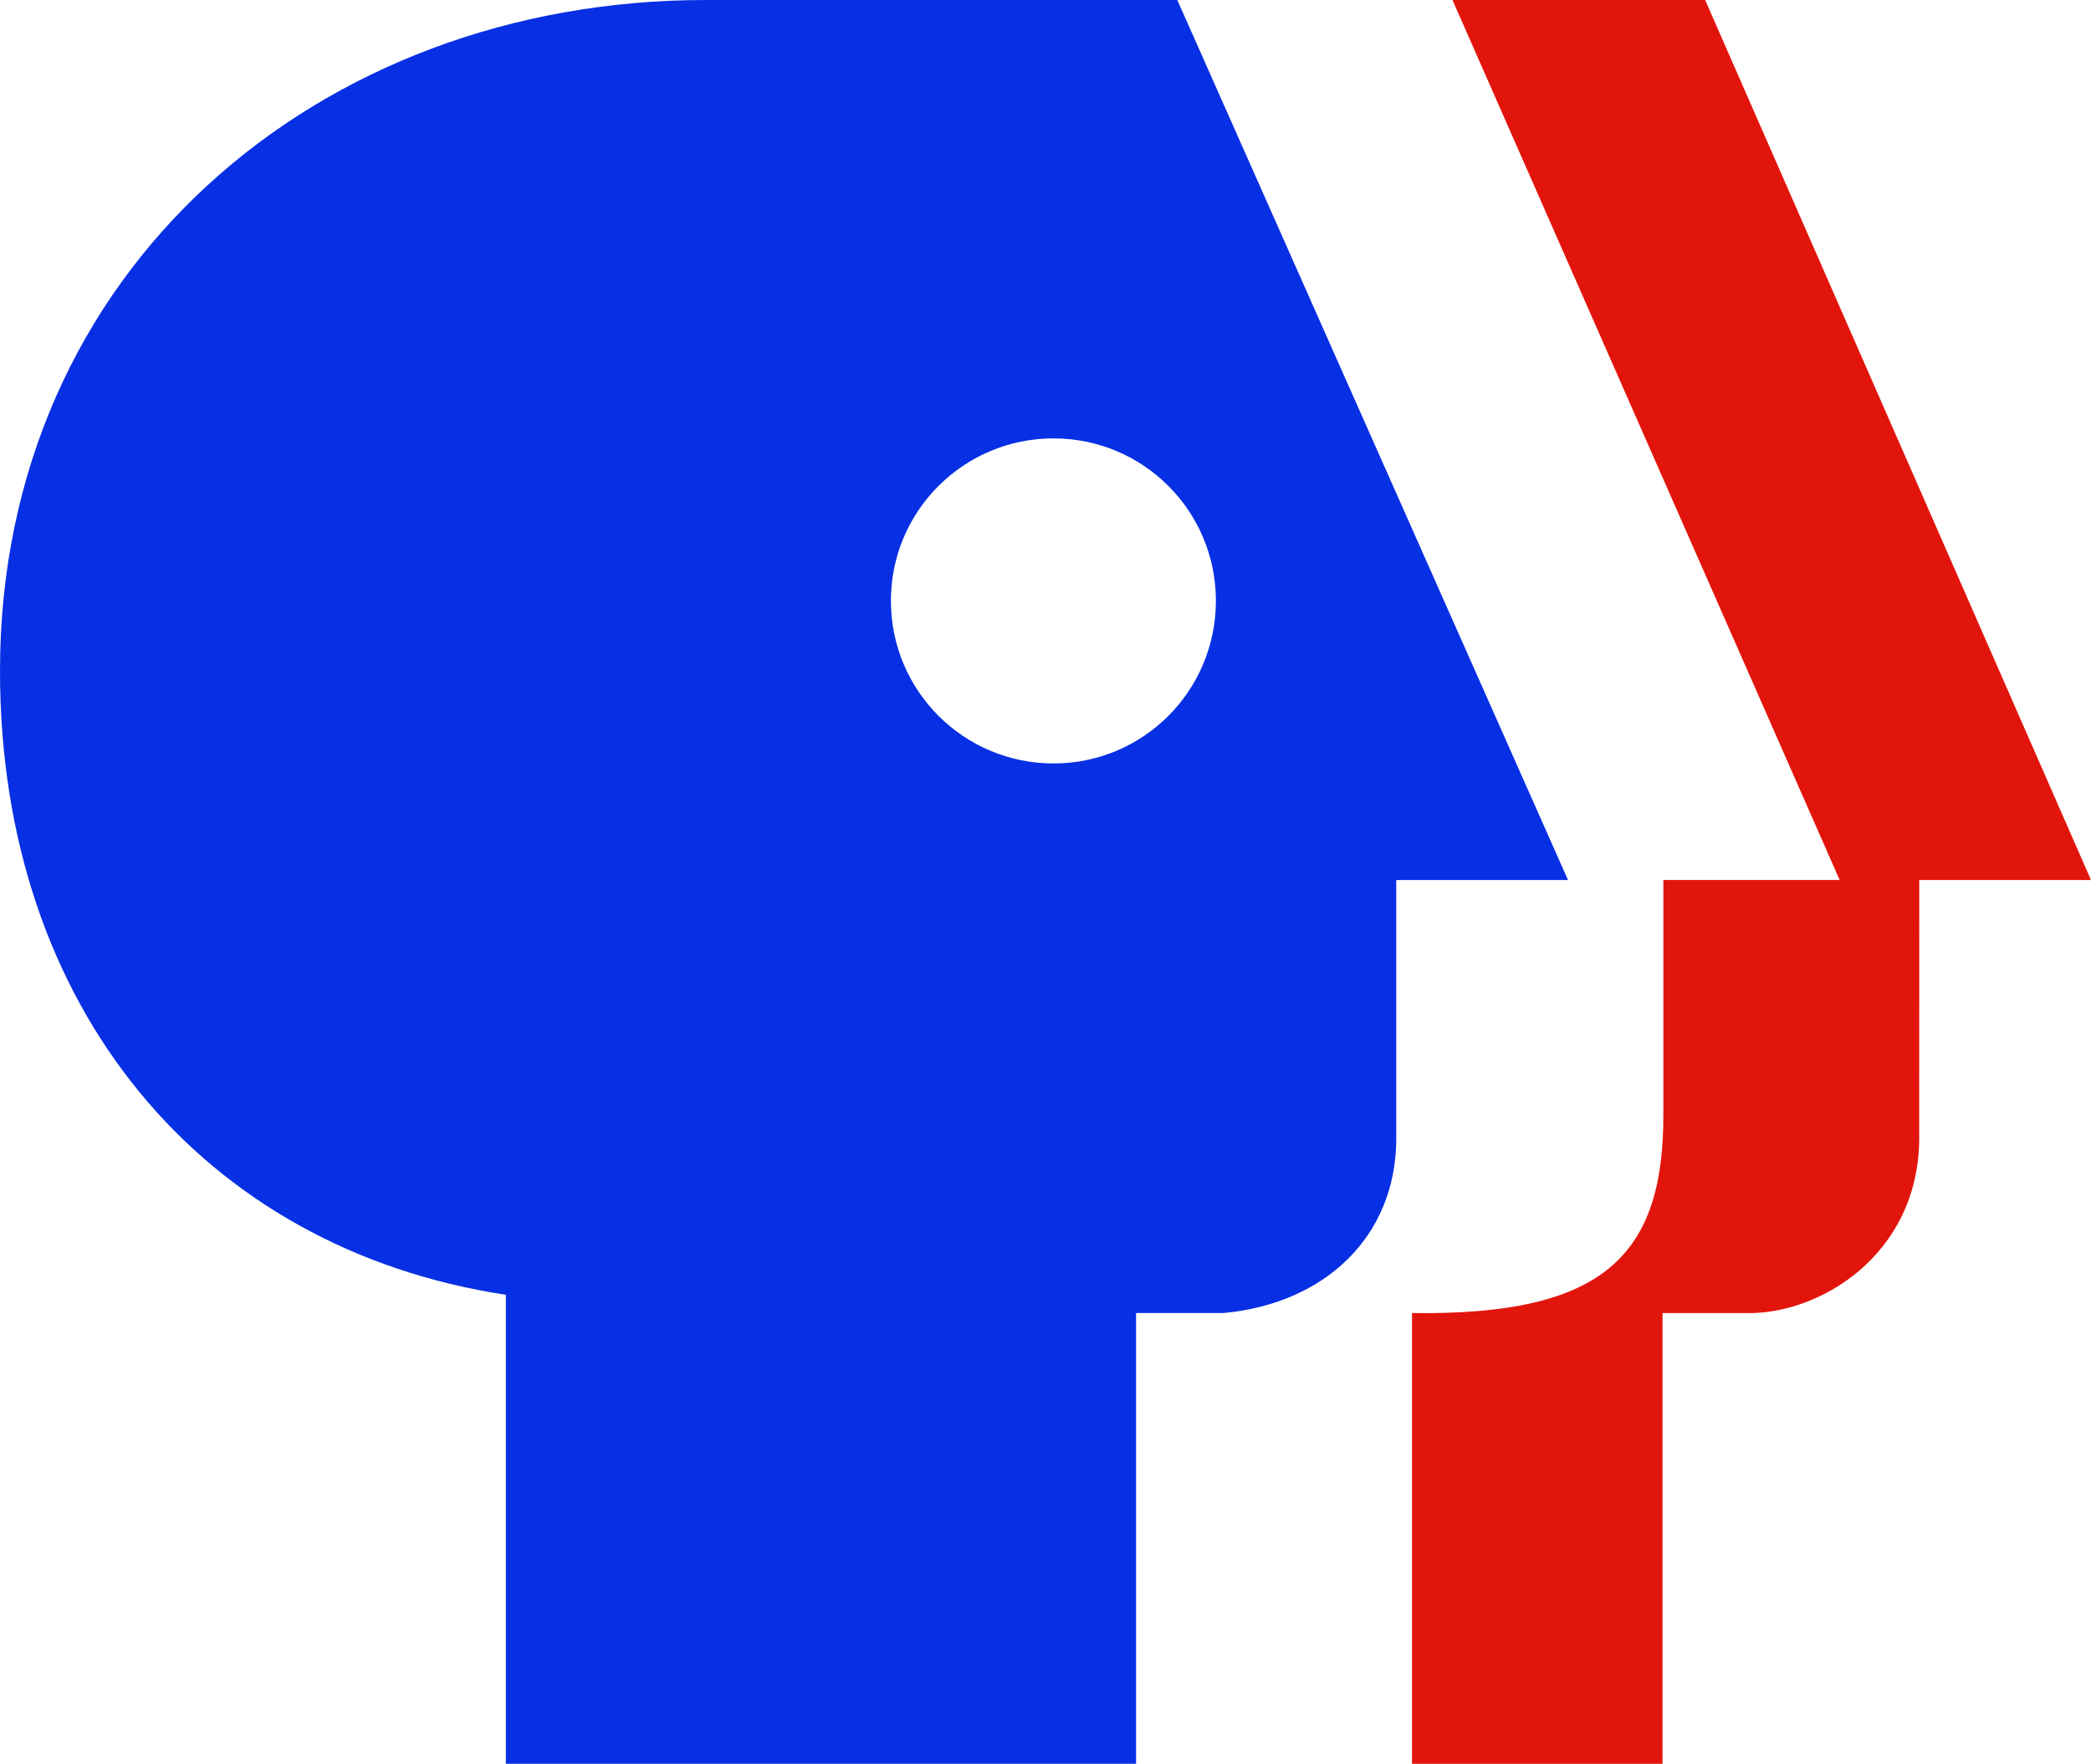 <?xml version="1.0" encoding="UTF-8" standalone="no"?>
<svg
   xmlns:dc="http://purl.org/dc/elements/1.1/"
   xmlns:cc="http://creativecommons.org/ns#"
   xmlns:rdf="http://www.w3.org/1999/02/22-rdf-syntax-ns#"
   xmlns:svg="http://www.w3.org/2000/svg"
   xmlns="http://www.w3.org/2000/svg"
   xmlns:sodipodi="http://sodipodi.sourceforge.net/DTD/sodipodi-0.dtd"
   xmlns:inkscape="http://www.inkscape.org/namespaces/inkscape"
   id="svg3104"
   version="1.1"
   viewBox="0 0 264.583 223.178"
   height="843.508"
   width="1000"
   inkscape:version="0.92.3 (2405546, 2018-03-11)"
   sodipodi:docname="PBS (Alt).svg">
  <sodipodi:namedview
     pagecolor="#ffffff"
     bordercolor="#666666"
     borderopacity="1"
     objecttolerance="10"
     gridtolerance="10"
     guidetolerance="10"
     inkscape:pageopacity="0"
     inkscape:pageshadow="2"
     inkscape:window-width="1920"
     inkscape:window-height="1018"
     id="namedview4169"
     showgrid="false"
     units="px"
     inkscape:zoom="0.54753108"
     inkscape:cx="325.25365"
     inkscape:cy="381.20798"
     inkscape:window-x="-8"
     inkscape:window-y="-8"
     inkscape:window-maximized="1"
     inkscape:current-layer="svg3104" />
  <defs
     id="defs3098">
    <style
       type="text/css"
       id="style3189">
   
    .fil1 {fill:black}
    .fil0 {fill:#2049A3}
    .fil2 {fill:white}
   
  </style>
  </defs>
  <path
     sodipodi:nodetypes="cccccccccccccc"
     inkscape:connector-curvature="0"
     id="path5295"
     d="m 183.786,-6.9532424e-5 h 31.975 L 264.583,111.348 H 242.852 l -0.006,32.892 c -0.168,14.649 -12.748,22.175 -22.005,21.903 H 210.368 v 57.035 h -31.701 v -57.035 c 24.344,0.339 31.873,-7.323 31.805,-25.227 v -29.569 h 22.306 z"
     style="fill:#e2150c;fill-opacity:1;stroke-width:0.402" />
  <path
     sodipodi:nodetypes="scccccccccsssssss"
     inkscape:connector-curvature="0"
     id="path5295-3"
     d="M 89.268,-6.93e-5 H 148.969 L 198.405,111.348 H 176.674 v 32.991 c -0.137,12.038 -8.884,20.576 -21.835,21.799 h -11.087 v 57.035 H 64.01 V 163.833 C 25.698,158.004 6e-6,127.554 6e-6,84.901 6e-6,34.176 40.311,-6.93e-5 89.268,-6.93e-5 Z m 44.037,55.469 c -11.359,0 -20.576,9.19 -20.576,20.55 0,11.394 9.217,20.583 20.576,20.583 11.359,0 20.548,-9.189 20.548,-20.583 0,-11.357 -9.189,-20.55 -20.548,-20.55 z"
     style="fill:#072fe4;fill-opacity:1;stroke-width:0.402" />
</svg>

